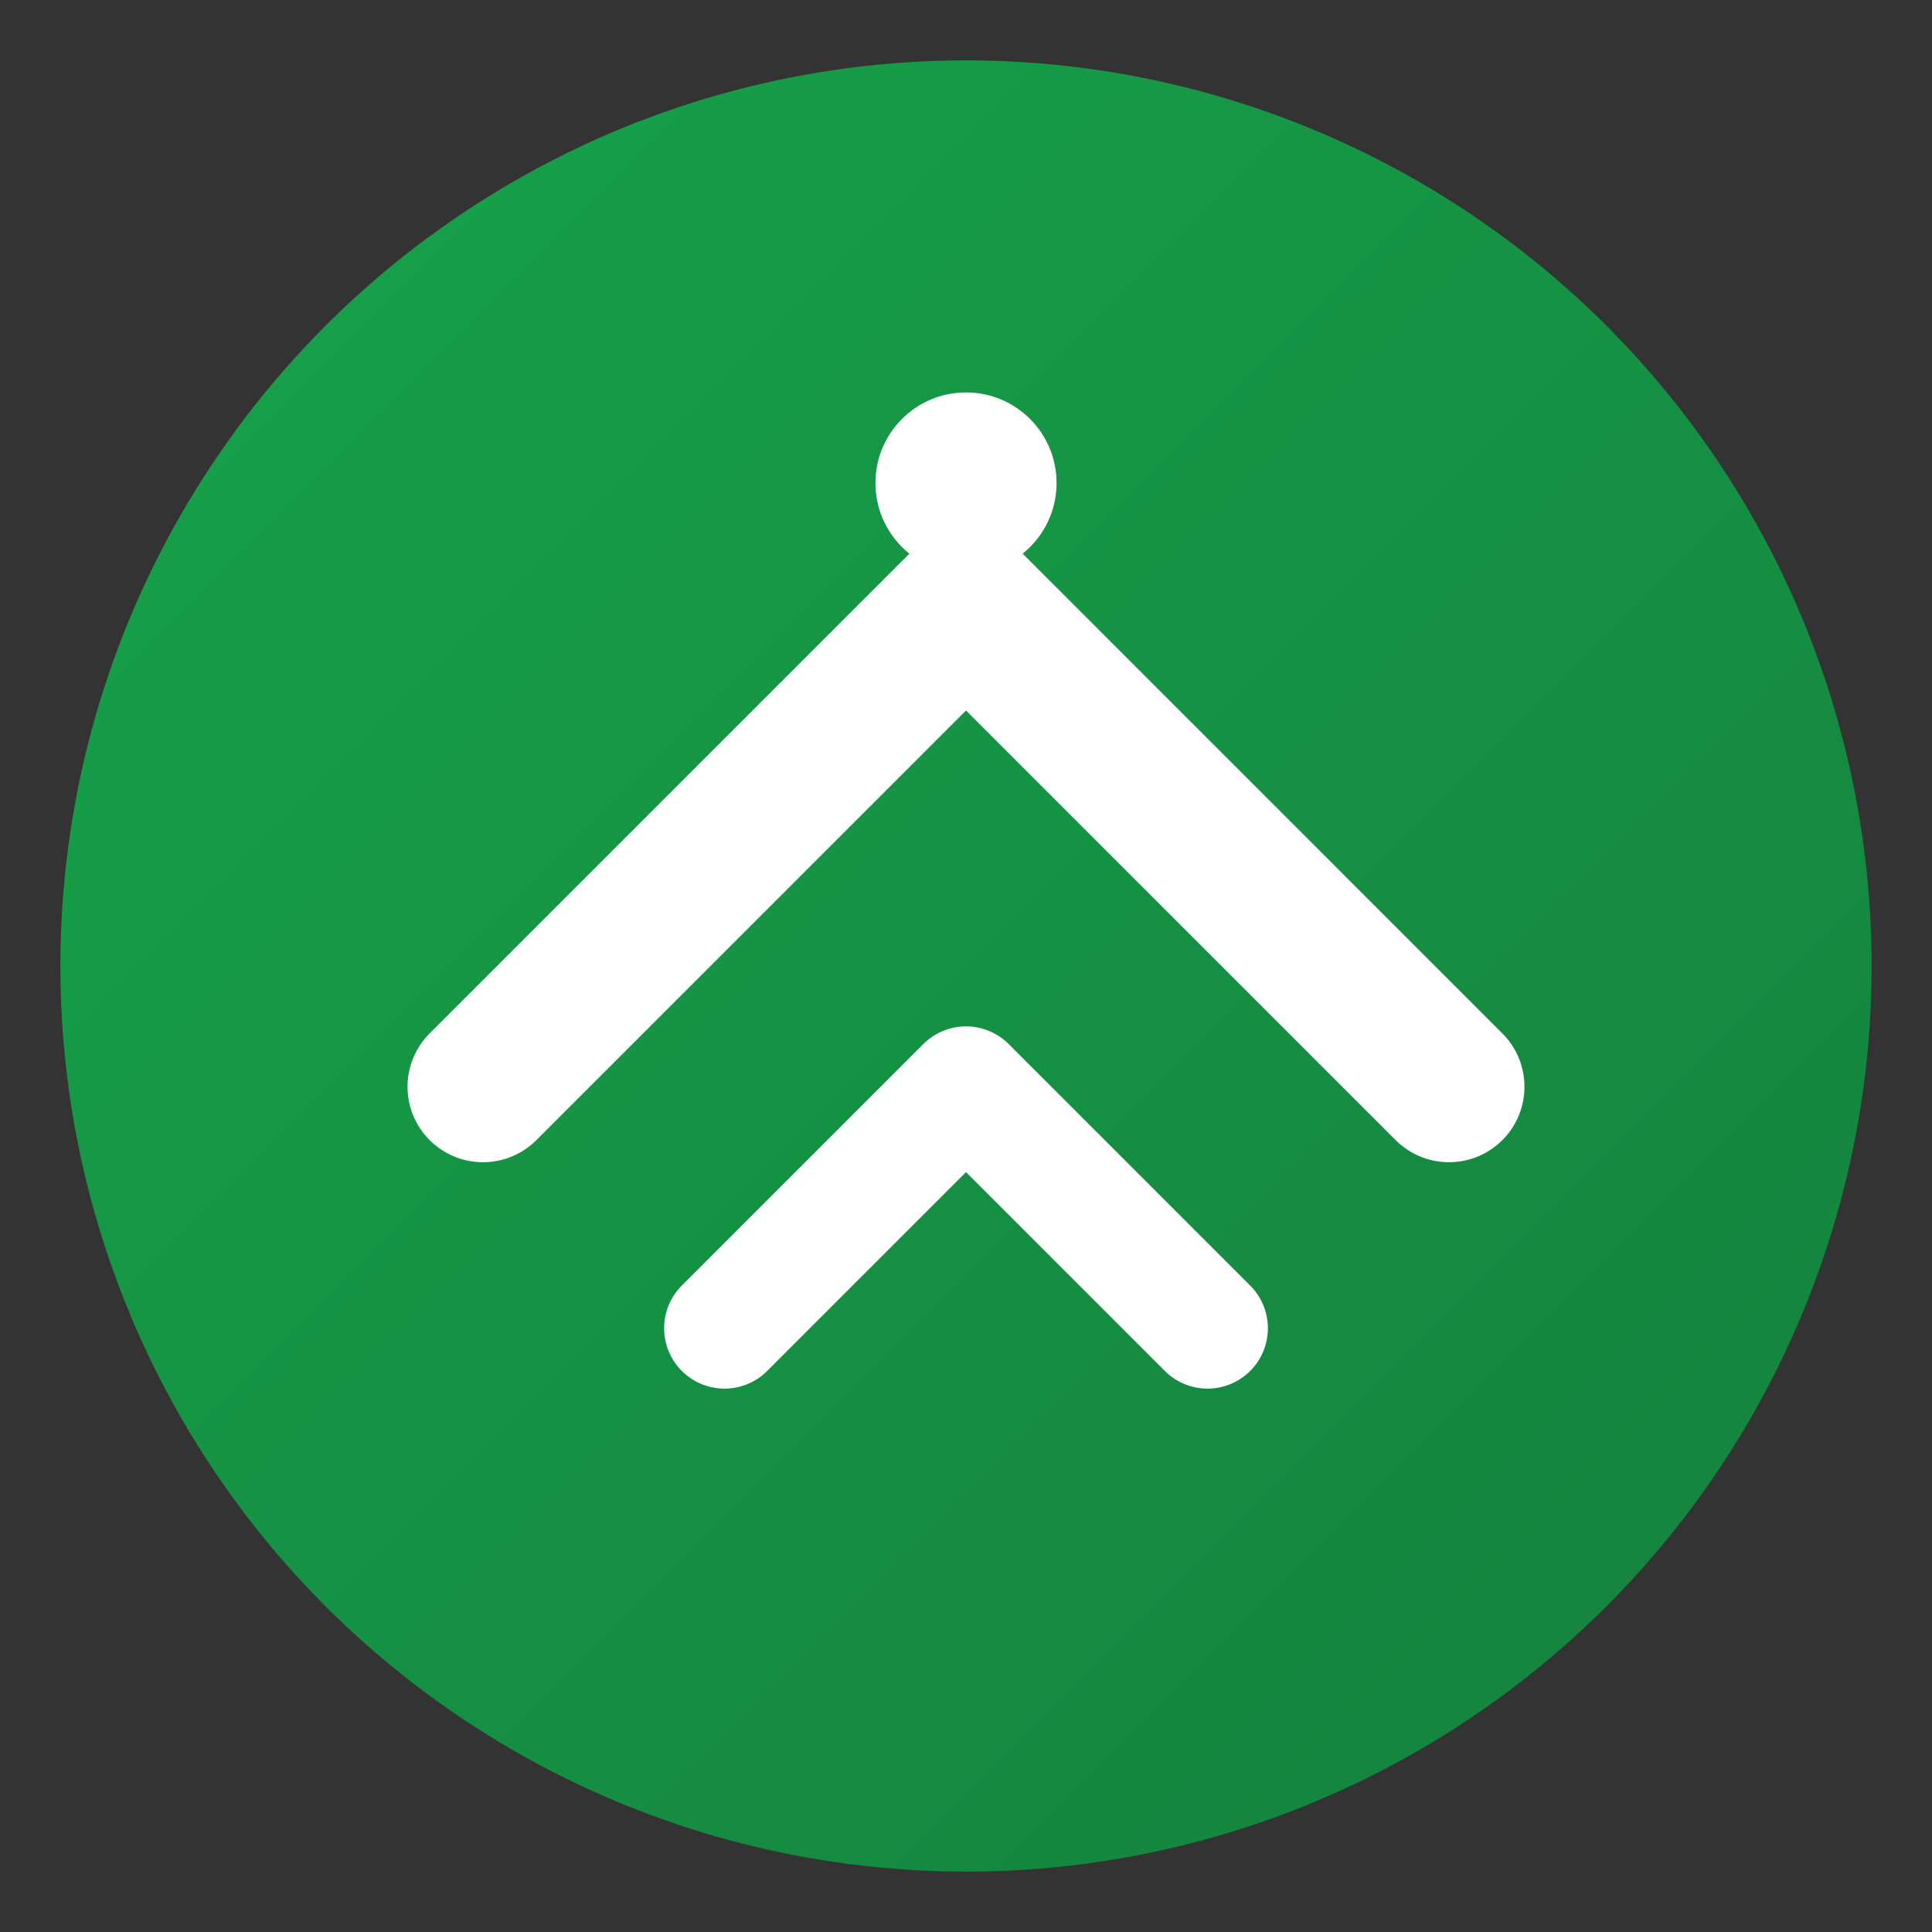 <svg xmlns="http://www.w3.org/2000/svg" viewBox="0 0 32 32">
  <rect x="0" y="0" width="32" height="32" fill="#333333" stroke="none"/>
  <defs>
    <linearGradient id="grad1" x1="0%" y1="0%" x2="100%" y2="100%">
      <stop offset="0%" style="stop-color:#16a34a;stop-opacity:1" />
      <stop offset="100%" style="stop-color:#15803d;stop-opacity:1" />
    </linearGradient>
  </defs>
  <circle cx="16" cy="16" r="15" fill="url(#grad1)"/>
  <path d="M8 18 L16 10 L24 18" stroke="white" stroke-width="2.5" fill="none" stroke-linecap="round" stroke-linejoin="round"/>
  <path d="M12 22 L16 18 L20 22" stroke="white" stroke-width="2" fill="none" stroke-linecap="round" stroke-linejoin="round"/>
  <circle cx="16" cy="8" r="1.5" fill="white"/>
</svg>
